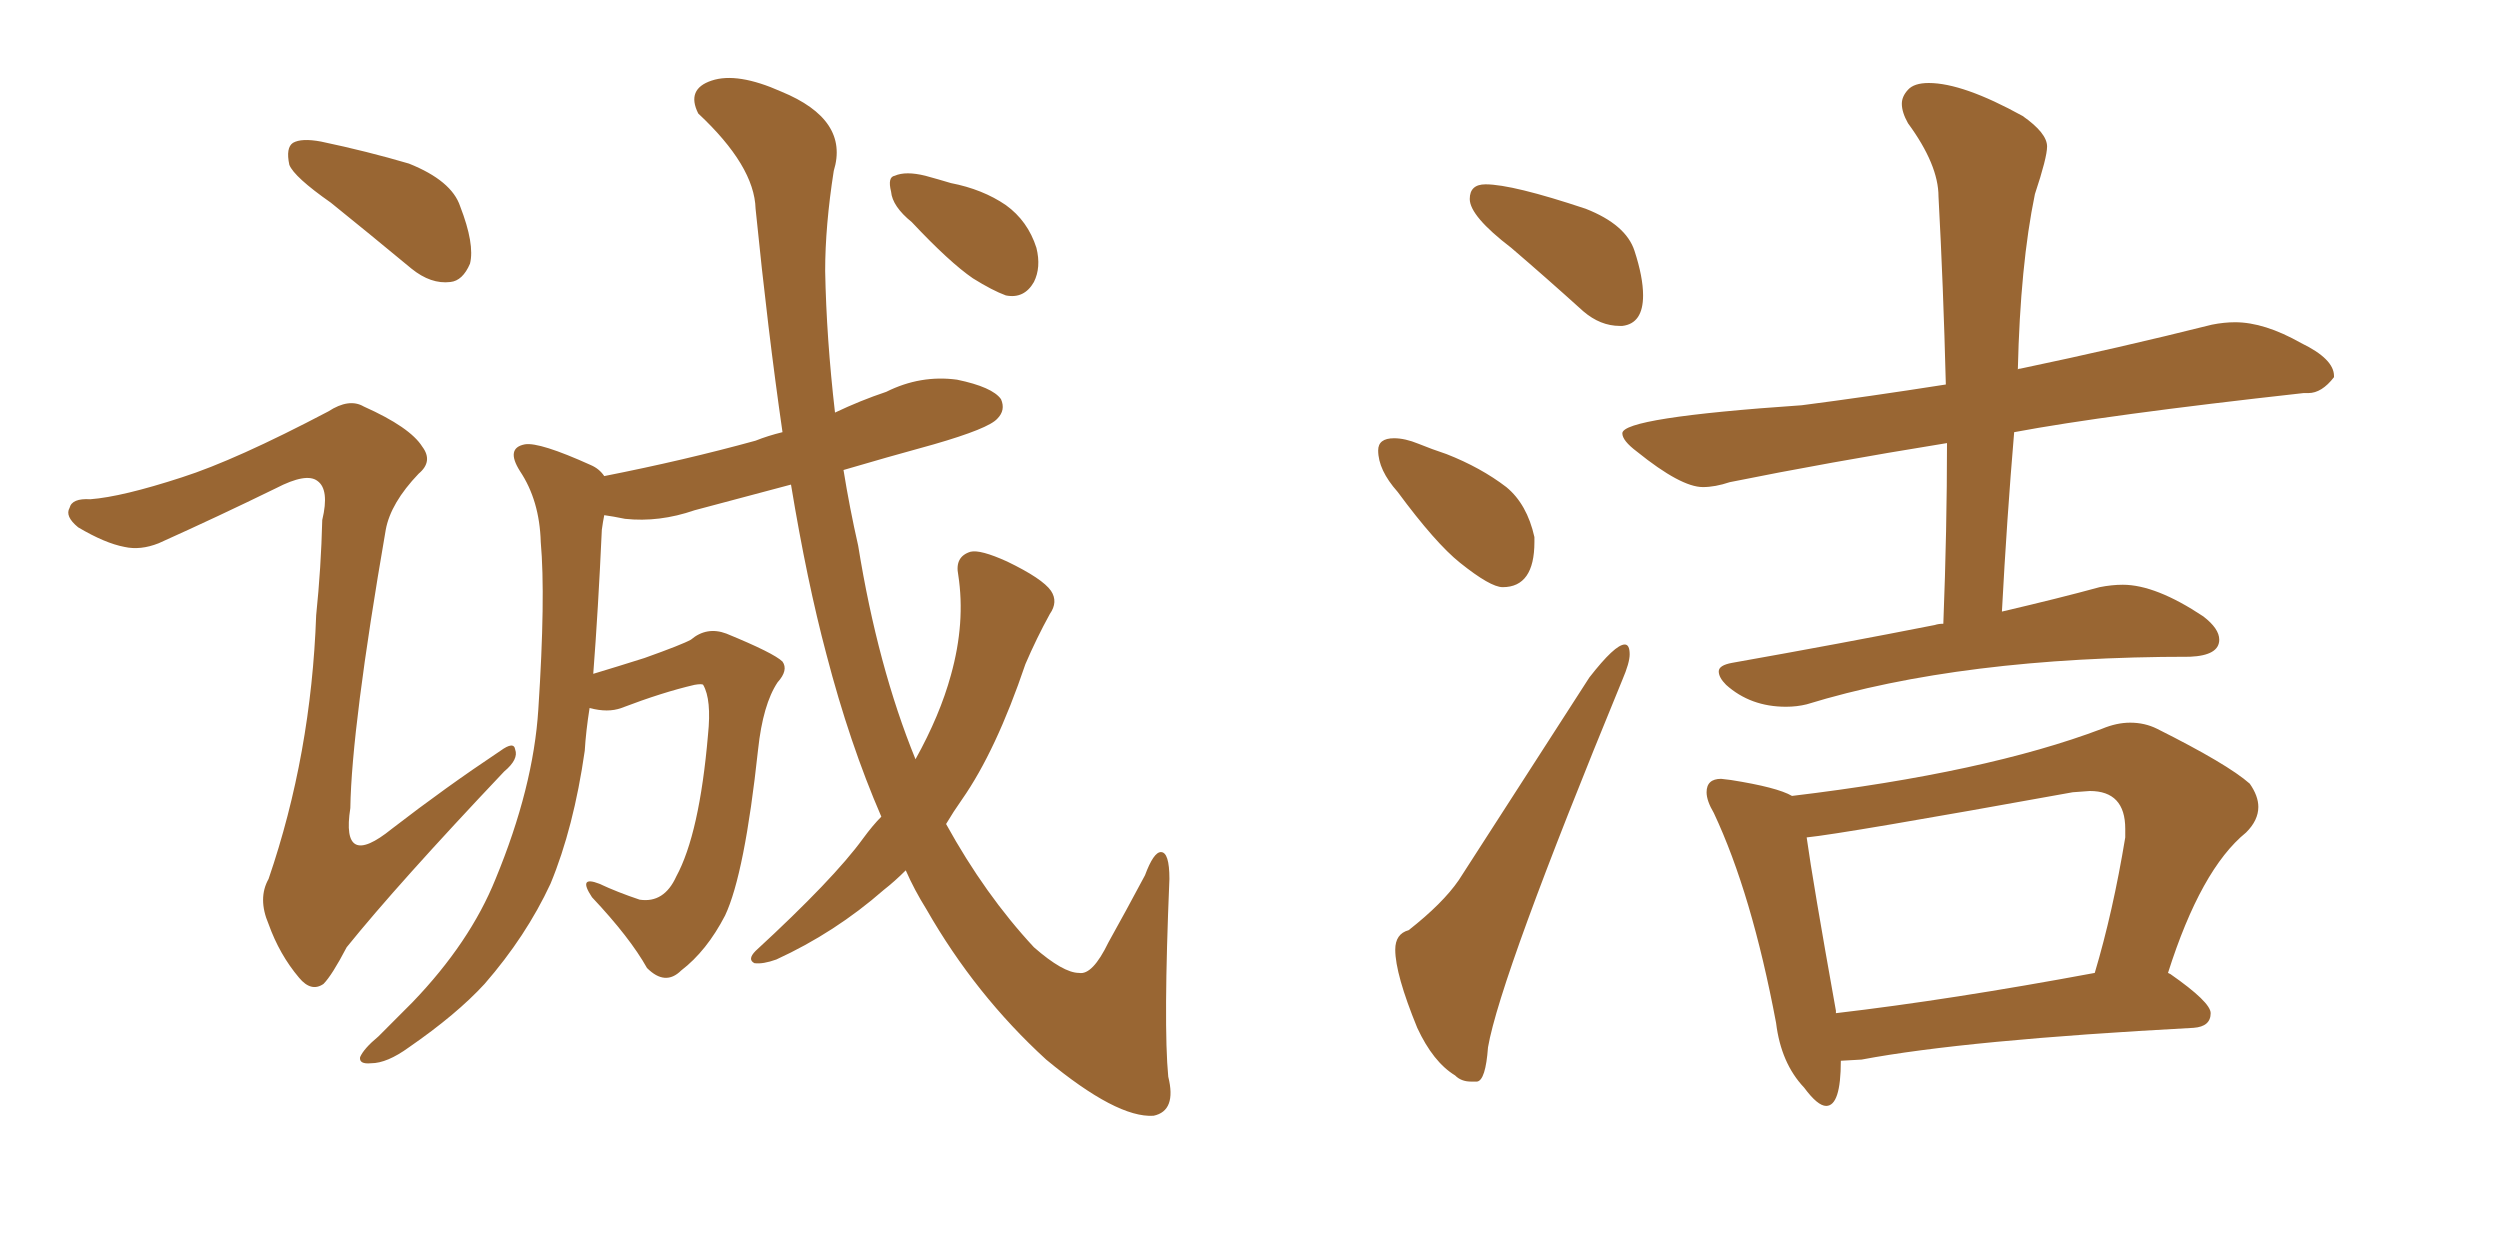 <svg xmlns="http://www.w3.org/2000/svg" xmlns:xlink="http://www.w3.org/1999/xlink" width="300" height="150"><path fill="#996633" padding="10" d="M39.70 24.32L39.70 24.32Q35.30 21.24 34.72 19.78L34.72 19.78Q34.28 17.72 35.16 17.14L35.16 17.14Q36.18 16.55 38.53 16.99L38.53 16.99Q44.09 18.16 49.07 19.63L49.07 19.63Q54.20 21.68 55.22 24.76L55.22 24.76Q56.98 29.30 56.40 31.64L56.40 31.64Q55.52 33.69 54.05 33.84L54.05 33.84Q51.71 34.13 49.37 32.23L49.37 32.23Q44.24 27.98 39.70 24.32ZM105.76 98.00L105.76 98.00Q101.95 89.21 99.17 78.52L99.17 78.52Q96.83 69.73 94.92 58.15L94.92 58.15Q88.77 59.77 83.35 61.23L83.35 61.23Q79.10 62.70 75 62.26L75 62.26Q73.54 61.96 72.51 61.82L72.51 61.82Q72.36 62.55 72.22 63.57L72.22 63.57Q71.78 73.24 71.19 80.86L71.19 80.86Q74.12 79.98 77.34 78.96L77.34 78.96Q81.88 77.34 82.91 76.76L82.91 76.76Q84.81 75.15 87.16 76.03L87.16 76.03Q92.87 78.37 93.90 79.39L93.90 79.39Q94.63 80.42 93.31 81.88L93.31 81.88Q91.55 84.52 90.97 89.94L90.97 89.94Q89.36 104.88 87.01 109.86L87.01 109.86Q84.81 114.11 81.74 116.46L81.74 116.46Q79.83 118.36 77.64 116.16L77.64 116.16Q75.59 112.50 71.04 107.67L71.04 107.67Q69.29 105.03 71.92 106.05L71.92 106.05Q74.12 107.08 76.76 107.96L76.76 107.96Q79.69 108.40 81.15 105.18L81.15 105.18Q83.94 100.05 84.96 88.18L84.96 88.18Q85.40 83.94 84.38 82.18L84.38 82.18Q84.23 82.03 83.35 82.18L83.35 82.18Q79.54 83.06 74.56 84.96L74.56 84.96Q72.95 85.55 70.75 84.96L70.75 84.96Q70.31 87.74 70.17 90.09L70.17 90.09Q68.85 99.32 66.06 106.05L66.06 106.05Q63.13 112.35 58.15 118.07L58.15 118.07Q54.79 121.73 49.07 125.68L49.07 125.68Q46.44 127.59 44.53 127.59L44.53 127.59Q43.07 127.73 43.21 126.86L43.21 126.86Q43.65 125.83 45.41 124.37L45.41 124.37Q47.31 122.46 49.51 120.26L49.51 120.26Q56.40 113.09 59.47 105.47L59.47 105.47Q64.01 94.48 64.60 85.11L64.60 85.11Q65.48 71.63 64.89 65.04L64.89 65.04Q64.75 60.06 62.40 56.54L62.40 56.54Q60.64 53.76 62.99 53.32L62.99 53.32Q64.75 53.03 70.90 55.81L70.90 55.81Q71.92 56.25 72.51 57.13L72.51 57.13Q82.18 55.22 90.67 52.88L90.67 52.88Q92.14 52.29 93.90 51.86L93.90 51.86Q92.14 39.70 90.67 25.05L90.67 25.05Q90.53 19.92 83.79 13.62L83.79 13.62Q82.32 10.69 85.40 9.67L85.40 9.67Q88.48 8.64 93.75 10.99L93.75 10.99Q101.95 14.36 100.05 20.51L100.05 20.51Q99.02 27.10 99.02 32.52L99.02 32.52Q99.17 40.58 100.20 49.51L100.20 49.51Q103.27 48.05 106.35 47.02L106.35 47.02Q110.45 44.97 114.84 45.56L114.84 45.56Q119.09 46.44 120.12 47.90L120.12 47.90Q120.70 49.22 119.68 50.24L119.68 50.24Q118.65 51.42 112.06 53.32L112.06 53.32Q106.20 54.93 101.22 56.40L101.22 56.40Q101.95 60.94 102.98 65.48L102.98 65.48Q105.32 79.98 109.86 91.11L109.86 91.11Q112.79 85.84 114.11 81.01L114.11 81.01Q115.87 74.71 114.99 68.99L114.99 68.99Q114.55 66.80 116.46 66.21L116.46 66.21Q117.63 65.92 120.85 67.38L120.85 67.38Q125.10 69.43 126.12 70.90L126.12 70.90Q127.00 72.22 125.98 73.68L125.98 73.68Q124.37 76.61 123.05 79.69L123.05 79.69Q119.53 90.09 115.43 95.95L115.43 95.95Q114.40 97.41 113.53 98.88L113.53 98.88Q118.21 107.37 124.07 113.67L124.07 113.67Q127.59 116.75 129.49 116.75L129.49 116.75Q131.10 117.04 133.01 113.09L133.01 113.09Q135.06 109.42 137.40 105.03L137.40 105.03Q138.43 102.25 139.31 102.25L139.31 102.25Q140.33 102.25 140.33 105.47L140.33 105.47Q139.60 123.05 140.19 129.20L140.19 129.20Q141.21 133.30 138.43 133.89L138.43 133.89Q134.03 134.18 125.54 127.15L125.54 127.15Q117.04 119.38 111.18 109.13L111.18 109.13Q109.72 106.79 108.69 104.44L108.69 104.44Q107.37 105.76 106.05 106.79L106.05 106.79Q100.20 111.91 93.16 115.14L93.16 115.14Q91.55 115.72 90.53 115.58L90.53 115.58Q89.65 115.14 90.67 114.11L90.67 114.11Q100.05 105.47 103.56 100.63L103.56 100.63Q104.74 99.02 105.76 98.00ZM109.42 26.66L109.42 26.66Q107.08 24.76 106.93 23.00L106.93 23.00Q106.49 21.24 107.37 21.09L107.37 21.09Q108.69 20.51 111.04 21.09L111.04 21.09Q112.65 21.53 114.11 21.97L114.11 21.97Q117.92 22.71 120.70 24.61L120.70 24.61Q123.34 26.51 124.37 29.74L124.37 29.74Q124.95 32.08 124.07 33.84L124.07 33.84Q122.90 35.89 120.70 35.45L120.70 35.45Q119.09 34.86 116.75 33.40L116.75 33.40Q113.96 31.49 109.42 26.66ZM21.83 57.28L21.83 57.28L21.83 57.28Q28.27 55.22 39.40 49.37L39.40 49.37Q41.89 47.75 43.65 48.78L43.65 48.78Q49.22 51.27 50.68 53.61L50.68 53.61Q52.00 55.37 50.24 56.84L50.24 56.84Q46.88 60.35 46.29 63.57L46.29 63.57Q42.19 87.30 42.04 96.97L42.04 96.97Q40.87 104.44 47.02 99.46L47.02 99.46Q53.47 94.48 60.06 90.09L60.06 90.09Q61.67 88.92 61.82 89.94L61.82 89.94Q62.26 91.11 60.50 92.58L60.50 92.58Q47.75 106.05 41.60 113.67L41.60 113.67Q39.84 117.04 38.82 118.07L38.82 118.07Q37.35 119.09 35.89 117.33L35.89 117.33Q33.54 114.55 32.23 110.89L32.23 110.89Q30.91 107.81 32.23 105.47L32.23 105.47Q37.35 90.53 37.94 73.83L37.94 73.83Q38.53 68.12 38.67 62.40L38.67 62.40Q39.55 58.74 38.09 57.71L38.09 57.71Q36.77 56.69 33.11 58.59L33.11 58.59Q26.22 61.96 19.04 65.19L19.04 65.19Q16.85 66.06 14.94 65.63L14.94 65.63Q12.60 65.19 9.38 63.28L9.38 63.28Q7.76 61.96 8.35 60.94L8.35 60.94Q8.64 59.77 10.84 59.91L10.84 59.91Q14.65 59.62 21.83 57.28ZM194.38 39.11L194.68 39.11Q197.17 38.82 197.17 35.45L197.17 35.45Q197.17 33.25 196.14 30.10Q195.12 26.95 190.28 25.05L190.28 25.05Q181.49 22.12 178.27 22.12L178.27 22.12Q176.37 22.12 176.37 23.88L176.37 23.88Q176.37 25.93 181.35 29.74L181.35 29.74Q185.45 33.25 189.99 37.35L189.99 37.35Q192.04 39.11 194.38 39.11L194.38 39.11ZM180.32 70.46L180.32 70.46Q184.13 70.46 184.13 65.04L184.13 65.04L184.13 64.45Q183.25 60.50 180.76 58.45L180.76 58.45Q177.69 56.10 173.58 54.49L173.58 54.49Q171.83 53.91 170.21 53.25Q168.60 52.59 167.29 52.59L167.29 52.59Q165.38 52.59 165.38 54.05L165.38 54.05Q165.38 56.40 167.72 59.03L167.72 59.03Q172.27 65.19 175.20 67.53L175.20 67.53Q178.86 70.46 180.32 70.46ZM176.51 129.79L177.25 129.79Q178.27 129.64 178.56 125.68L178.56 125.68Q180.03 117.19 194.68 81.59L194.68 81.59Q195.56 79.54 195.56 78.52L195.56 78.52Q195.56 77.34 194.97 77.34L194.97 77.34Q193.80 77.34 190.72 81.30L190.72 81.30L175.05 105.62Q173.14 108.40 169.04 111.62L169.04 111.62Q167.43 112.06 167.43 113.96L167.43 113.96Q167.43 116.89 170.07 123.34L170.07 123.34Q171.97 127.44 174.61 129.05L174.61 129.05Q175.34 129.79 176.51 129.79L176.51 129.79ZM214.31 84.81L214.31 84.81Q215.63 84.81 216.80 84.52L216.80 84.52Q235.40 78.81 262.79 78.81L262.79 78.81Q266.31 78.66 266.31 76.76L266.31 76.76Q266.31 75.44 264.40 73.97L264.40 73.97Q258.69 70.17 254.74 70.17L254.74 70.17Q253.42 70.17 251.95 70.46L251.95 70.46Q247.12 71.78 240.23 73.39L240.23 73.39Q240.82 62.26 241.70 51.86L241.70 51.86Q252.69 49.80 276.42 47.17L276.42 47.17L277.00 47.17Q278.61 47.17 280.08 45.26L280.08 45.26L280.08 45.12Q280.08 43.07 276.12 41.16L276.12 41.16Q271.73 38.67 268.21 38.67L268.21 38.67Q266.89 38.67 265.43 38.96L265.43 38.96Q254.30 41.75 242.43 44.24L242.43 44.24Q242.14 44.24 242.14 44.38L242.14 44.38Q242.43 31.79 244.19 23.29L244.19 23.29Q245.65 18.90 245.65 17.58L245.65 17.58Q245.65 15.97 242.72 13.92L242.72 13.92Q235.55 9.96 231.45 9.96L231.45 9.96Q229.69 9.96 228.96 10.77Q228.22 11.57 228.22 12.45L228.22 12.45Q228.22 13.48 228.96 14.79L228.96 14.79Q232.62 19.78 232.62 23.58L232.62 23.58Q233.20 34.28 233.50 46.14L233.50 46.14Q224.12 47.61 216.21 48.63L216.21 48.63Q194.68 50.10 194.68 52.00L194.68 52.00Q194.68 52.88 196.44 54.20L196.44 54.20Q201.71 58.45 204.35 58.45L204.35 58.45Q205.81 58.45 207.57 57.86L207.57 57.86Q219.14 55.52 233.64 53.17L233.64 53.17Q233.64 63.43 233.20 74.85L233.20 74.85Q232.62 74.85 232.18 75L232.18 75Q221.04 77.20 207.86 79.54L207.86 79.54Q206.25 79.83 206.25 80.57L206.25 80.57Q206.25 81.30 207.13 82.18L207.13 82.18Q210.06 84.81 214.31 84.81ZM219.14 132.71L219.14 132.71Q220.90 132.71 220.90 127.29L220.90 127.29L223.39 127.15Q235.84 124.80 263.23 123.34L263.23 123.34Q265.28 123.19 265.28 121.58L265.28 121.58Q265.28 120.26 260.45 116.89L260.45 116.89L260.16 116.75Q264.11 104.30 269.53 99.90L269.53 99.90Q271.00 98.44 271.00 96.83L271.00 96.83Q271.00 95.51 269.97 94.04L269.97 94.04Q267.33 91.70 258.84 87.45L258.84 87.45Q257.37 86.72 255.62 86.72L255.62 86.72Q254.00 86.72 252.25 87.45L252.25 87.45Q238.33 92.72 215.04 95.51L215.04 95.51Q213.28 94.48 207.71 93.60L207.71 93.60L206.54 93.46Q204.79 93.46 204.79 95.07L204.79 95.07Q204.79 96.09 205.66 97.56L205.66 97.56Q210.21 107.23 213.13 122.75L213.13 122.75Q213.72 127.59 216.50 130.52L216.50 130.52Q218.12 132.71 219.14 132.71ZM220.31 121.58L220.31 121.58L220.31 121.29Q217.53 105.76 216.80 100.49L216.80 100.49Q221.19 100.05 248.73 95.07L248.73 95.07L250.78 94.92Q255.03 94.92 255.03 99.46L255.03 99.46L255.03 100.49Q253.56 109.42 251.37 116.75L251.37 116.75Q234.08 119.97 220.31 121.58Z"/></svg>
